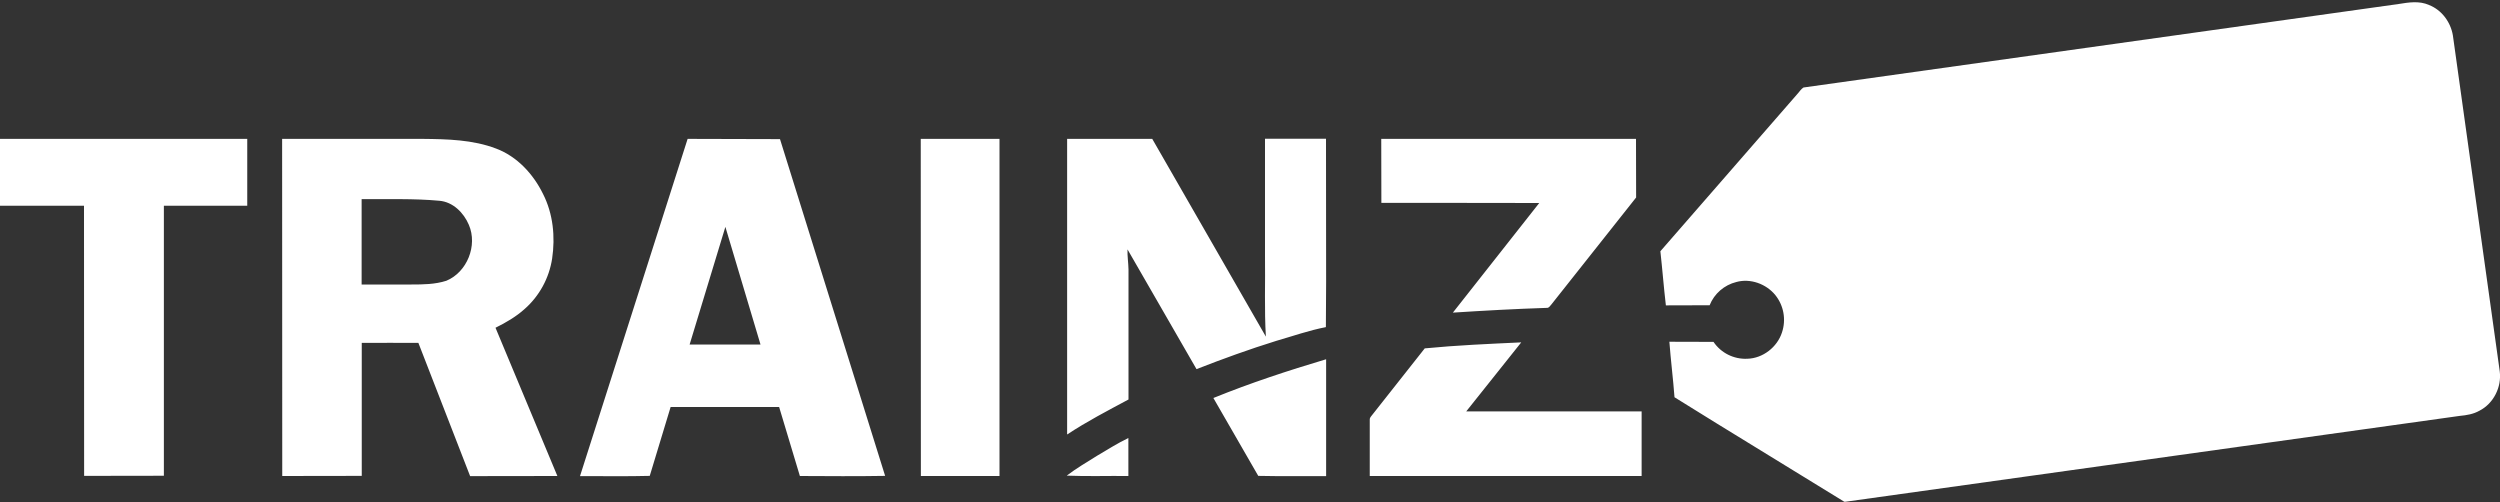 <svg xmlns="http://www.w3.org/2000/svg" width="2000" height="402" viewBox="0 0 2000 402" fill="none"><rect x="0" y="0" width="2000" height="402" fill="#333333" stroke="none"/><g clip-path="url(#clip0_654_99560)"><path d="M1918.9 3.2C1926.9 1.9 1935.5 0.5 1943.2 4C1953.3 7.9 1960.5 17.6 1962.3 28.3L1999.8 297.1C2001.4 309.6 1994.9 322.8 1983.5 328.6C1978.7 331.3 1973.3 332.2 1967.9 332.7L1475.6 401.5L1373.8 339L1339.6 317.8C1338.5 303 1336.6 288.2 1335.5 273.4L1370.8 273.5C1376.8 282.4 1387.1 287.5 1397.8 287C1410.3 286.7 1421.8 277.7 1425.6 265.9C1429 255.7 1427 244.4 1420.2 236C1412.9 227.1 1400.3 222.5 1389.1 225.6C1379.4 228 1371.4 234.9 1367.7 244.2L1332.7 244.3C1331 229.9 1329.9 215.4 1328.3 201L1438.4 74.6C1439.8 73 1441 71.1 1442.8 70L1918.9 3.2ZM0 111.1H197.8V164.6H131.1V380.6L67.3 380.7L67.2 164.6C44.8 164.5 22.4 164.6 0 164.6L0 111.1ZM225.7 111.1H338C357.8 111.3 378.2 111.7 397 118.9C413.7 125.2 426.6 139.2 434.4 155.1C442.5 171 444.3 189.4 441.7 206.9C439.3 222.5 431.5 236.8 419.7 247.2C412.8 253.4 404.7 258.1 396.4 262.2L445.9 380.8L376.1 380.9L334.7 274.3C319.6 274.2 304.5 274.3 289.4 274.3V380.7L225.8 380.8L225.7 111.1ZM289.3 159.3V227.6H329.2C338.5 227.6 348.1 227.5 357.1 224.6C373.7 217.7 382.2 196.4 375.1 179.9C371 170.2 362.4 161.5 351.4 160.6C330.7 158.7 310 159.5 289.3 159.3ZM550.1 111.1L624 111.3L708.1 380.7C685.4 381.1 662.7 380.9 639.9 380.8L623.3 325.6H536.5L519.8 380.7C501.2 381.2 482.6 380.8 464 380.9L550.1 111.1ZM551.7 275.6H608.4L580.3 181.5L551.7 275.6ZM736.6 111.1H799.6V380.8H736.7L736.6 111.1ZM853.7 111.1H921.8L1012.7 269.3C1011.4 247.7 1012.3 226.1 1012 204.4V111H1060.8L1060.9 225.7L1060.7 261.7C1047.2 264.3 1034.2 268.9 1021 272.7C999.4 279.4 978.2 287.1 957.2 295.3L902 199.5C901.8 204.9 902.7 210.2 902.8 215.5V319.6C886.2 328.5 869.4 337.2 853.7 347.6V111.1ZM1105 111.1H1308.8L1308.9 158L1241.4 243.2C1240.2 244.4 1239.3 246.5 1237.3 246.3C1212.3 247.1 1187.2 248.5 1162.3 250.1L1231.4 162.4C1189.3 162.2 1147.2 162.4 1105.1 162.3L1105 111.1ZM1139.8 278.7C1165.4 276.2 1191.2 275.1 1217 273.9L1173 329.1H1313.3V380.8H1095.8V336C1095.6 334.6 1096.5 333.5 1097.4 332.4L1139.8 278.7ZM970.7 318.4C1000.2 306.4 1030.4 296.5 1060.9 287.4V380.9C1042.8 380.8 1024.7 381.1 1006.6 380.7L970.7 318.4ZM877.5 364.7C885.8 359.8 894 354.6 902.7 350.4V380.8C886.3 380.6 869.8 381.2 853.4 380.5C861.1 374.6 869.4 369.8 877.5 364.7Z" fill="white"></path></g><defs><clipPath id="clip0_654_99560"><rect width="2000" height="401.4" fill="white"></rect></clipPath></defs></svg>